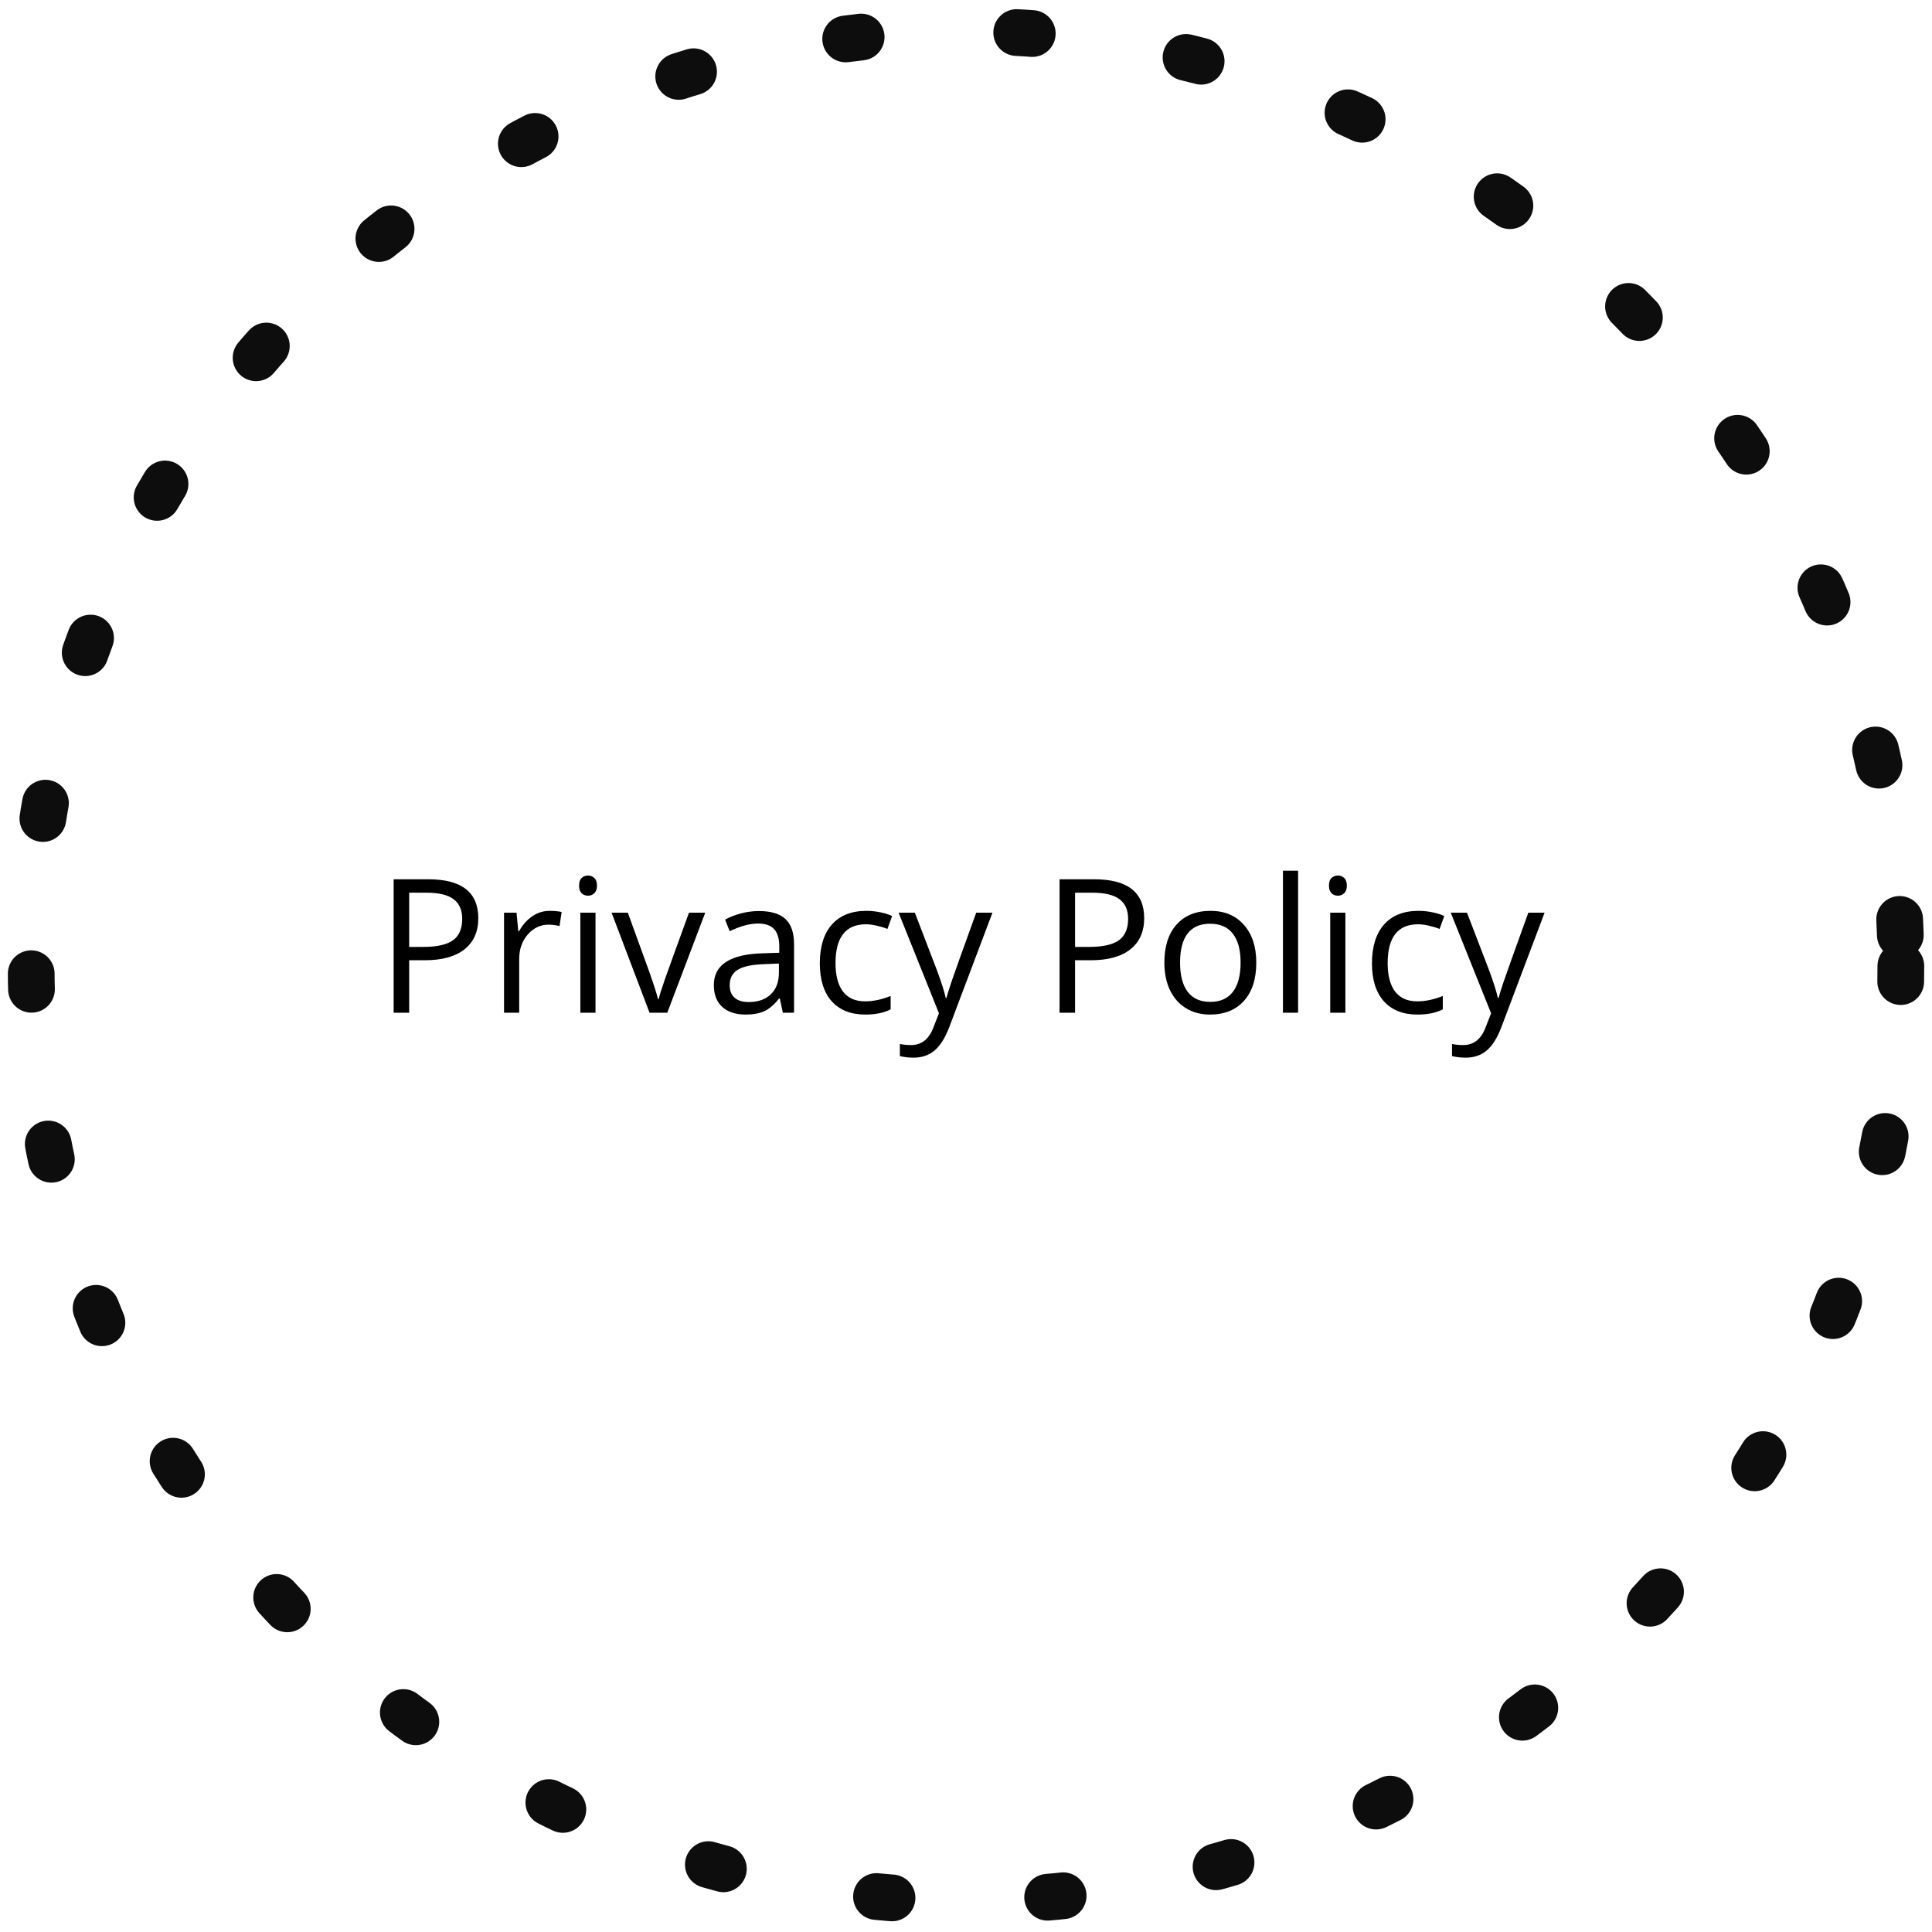 <?xml version="1.0" encoding="UTF-8"?> <svg xmlns="http://www.w3.org/2000/svg" width="124" height="124" viewBox="0 0 124 124" fill="none"> <circle cx="62" cy="62" r="60" stroke="#0D0D0D" stroke-width="3" stroke-linecap="round" stroke-linejoin="round" stroke-dasharray="1 10"></circle> <path d="M30.698 58.93C30.698 59.797 30.401 60.465 29.807 60.934C29.217 61.398 28.372 61.631 27.27 61.631H26.262V65H25.266V56.434H27.487C29.627 56.434 30.698 57.266 30.698 58.93ZM26.262 60.775H27.159C28.041 60.775 28.68 60.633 29.075 60.348C29.469 60.062 29.666 59.605 29.666 58.977C29.666 58.41 29.481 57.988 29.11 57.711C28.739 57.434 28.161 57.295 27.375 57.295H26.262V60.775ZM35.28 58.461C35.565 58.461 35.821 58.484 36.047 58.531L35.913 59.434C35.647 59.375 35.413 59.346 35.209 59.346C34.69 59.346 34.245 59.557 33.873 59.978C33.506 60.4 33.323 60.926 33.323 61.555V65H32.35V58.578H33.153L33.264 59.768H33.311C33.549 59.35 33.836 59.027 34.172 58.801C34.508 58.574 34.877 58.461 35.28 58.461ZM38.221 65H37.248V58.578H38.221V65ZM37.166 56.838C37.166 56.615 37.221 56.453 37.331 56.352C37.44 56.246 37.577 56.193 37.741 56.193C37.897 56.193 38.032 56.246 38.145 56.352C38.258 56.457 38.315 56.619 38.315 56.838C38.315 57.057 38.258 57.221 38.145 57.33C38.032 57.435 37.897 57.488 37.741 57.488C37.577 57.488 37.44 57.435 37.331 57.33C37.221 57.221 37.166 57.057 37.166 56.838ZM41.69 65L39.252 58.578H40.295L41.678 62.387C41.991 63.277 42.174 63.855 42.229 64.121H42.276C42.319 63.914 42.454 63.486 42.68 62.838C42.911 62.185 43.424 60.766 44.221 58.578H45.264L42.827 65H41.69ZM50.245 65L50.051 64.086H50.004C49.684 64.488 49.364 64.762 49.043 64.906C48.727 65.047 48.331 65.117 47.854 65.117C47.217 65.117 46.717 64.953 46.354 64.625C45.995 64.297 45.815 63.83 45.815 63.225C45.815 61.928 46.852 61.248 48.926 61.185L50.016 61.15V60.752C50.016 60.248 49.907 59.877 49.688 59.639C49.473 59.397 49.127 59.275 48.651 59.275C48.116 59.275 47.51 59.44 46.834 59.768L46.536 59.023C46.852 58.852 47.198 58.717 47.573 58.619C47.952 58.522 48.331 58.473 48.709 58.473C49.475 58.473 50.041 58.643 50.409 58.982C50.78 59.322 50.965 59.867 50.965 60.617V65H50.245ZM48.047 64.314C48.653 64.314 49.127 64.148 49.471 63.816C49.819 63.484 49.993 63.02 49.993 62.422V61.842L49.02 61.883C48.246 61.91 47.688 62.031 47.344 62.246C47.004 62.457 46.834 62.787 46.834 63.236C46.834 63.588 46.94 63.855 47.151 64.039C47.366 64.223 47.664 64.314 48.047 64.314ZM55.541 65.117C54.612 65.117 53.891 64.832 53.379 64.262C52.871 63.688 52.618 62.877 52.618 61.83C52.618 60.756 52.875 59.926 53.391 59.34C53.911 58.754 54.649 58.461 55.606 58.461C55.914 58.461 56.223 58.494 56.532 58.56C56.84 58.627 57.083 58.705 57.258 58.795L56.959 59.621C56.745 59.535 56.51 59.465 56.256 59.41C56.002 59.352 55.778 59.322 55.583 59.322C54.278 59.322 53.625 60.154 53.625 61.818C53.625 62.607 53.784 63.213 54.1 63.635C54.42 64.057 54.893 64.268 55.518 64.268C56.053 64.268 56.602 64.152 57.164 63.922V64.783C56.735 65.006 56.194 65.117 55.541 65.117ZM57.674 58.578H58.717L60.123 62.24C60.432 63.076 60.623 63.68 60.698 64.051H60.745C60.795 63.852 60.901 63.512 61.061 63.031C61.225 62.547 61.756 61.062 62.655 58.578H63.698L60.938 65.891C60.664 66.613 60.344 67.125 59.977 67.426C59.614 67.731 59.166 67.883 58.635 67.883C58.338 67.883 58.045 67.85 57.756 67.783V67.004C57.971 67.051 58.211 67.074 58.477 67.074C59.145 67.074 59.621 66.699 59.907 65.949L60.264 65.035L57.674 58.578ZM73.436 58.93C73.436 59.797 73.139 60.465 72.545 60.934C71.956 61.398 71.11 61.631 70.008 61.631H69V65H68.004V56.434H70.225C72.366 56.434 73.436 57.266 73.436 58.93ZM69 60.775H69.897C70.78 60.775 71.418 60.633 71.813 60.348C72.207 60.062 72.405 59.605 72.405 58.977C72.405 58.41 72.219 57.988 71.848 57.711C71.477 57.434 70.899 57.295 70.114 57.295H69V60.775ZM80.631 61.783C80.631 62.83 80.368 63.648 79.84 64.238C79.313 64.824 78.584 65.117 77.655 65.117C77.081 65.117 76.571 64.982 76.125 64.713C75.68 64.443 75.336 64.057 75.094 63.553C74.852 63.049 74.731 62.459 74.731 61.783C74.731 60.736 74.993 59.922 75.516 59.34C76.04 58.754 76.766 58.461 77.696 58.461C78.594 58.461 79.307 58.76 79.834 59.357C80.366 59.955 80.631 60.764 80.631 61.783ZM75.739 61.783C75.739 62.603 75.903 63.228 76.231 63.658C76.559 64.088 77.041 64.303 77.678 64.303C78.315 64.303 78.797 64.09 79.125 63.664C79.457 63.234 79.624 62.607 79.624 61.783C79.624 60.967 79.457 60.348 79.125 59.926C78.797 59.5 78.311 59.287 77.666 59.287C77.03 59.287 76.549 59.496 76.225 59.914C75.901 60.332 75.739 60.955 75.739 61.783ZM83.315 65H82.342V55.883H83.315V65ZM86.35 65H85.377V58.578H86.35V65ZM85.295 56.838C85.295 56.615 85.35 56.453 85.459 56.352C85.569 56.246 85.706 56.193 85.87 56.193C86.026 56.193 86.161 56.246 86.274 56.352C86.387 56.457 86.444 56.619 86.444 56.838C86.444 57.057 86.387 57.221 86.274 57.33C86.161 57.435 86.026 57.488 85.87 57.488C85.706 57.488 85.569 57.435 85.459 57.33C85.35 57.221 85.295 57.057 85.295 56.838ZM90.979 65.117C90.049 65.117 89.329 64.832 88.817 64.262C88.309 63.688 88.055 62.877 88.055 61.83C88.055 60.756 88.313 59.926 88.829 59.34C89.348 58.754 90.086 58.461 91.043 58.461C91.352 58.461 91.661 58.494 91.969 58.56C92.278 58.627 92.52 58.705 92.696 58.795L92.397 59.621C92.182 59.535 91.948 59.465 91.694 59.41C91.44 59.352 91.215 59.322 91.02 59.322C89.715 59.322 89.063 60.154 89.063 61.818C89.063 62.607 89.221 63.213 89.537 63.635C89.858 64.057 90.331 64.268 90.956 64.268C91.491 64.268 92.04 64.152 92.602 63.922V64.783C92.172 65.006 91.631 65.117 90.979 65.117ZM93.112 58.578H94.155L95.561 62.24C95.87 63.076 96.061 63.68 96.135 64.051H96.182C96.233 63.852 96.338 63.512 96.499 63.031C96.662 62.547 97.194 61.062 98.092 58.578H99.135L96.375 65.891C96.102 66.613 95.782 67.125 95.415 67.426C95.051 67.731 94.604 67.883 94.073 67.883C93.776 67.883 93.483 67.85 93.194 67.783V67.004C93.409 67.051 93.649 67.074 93.915 67.074C94.582 67.074 95.059 66.699 95.344 65.949L95.702 65.035L93.112 58.578Z" fill="black"></path> </svg> 